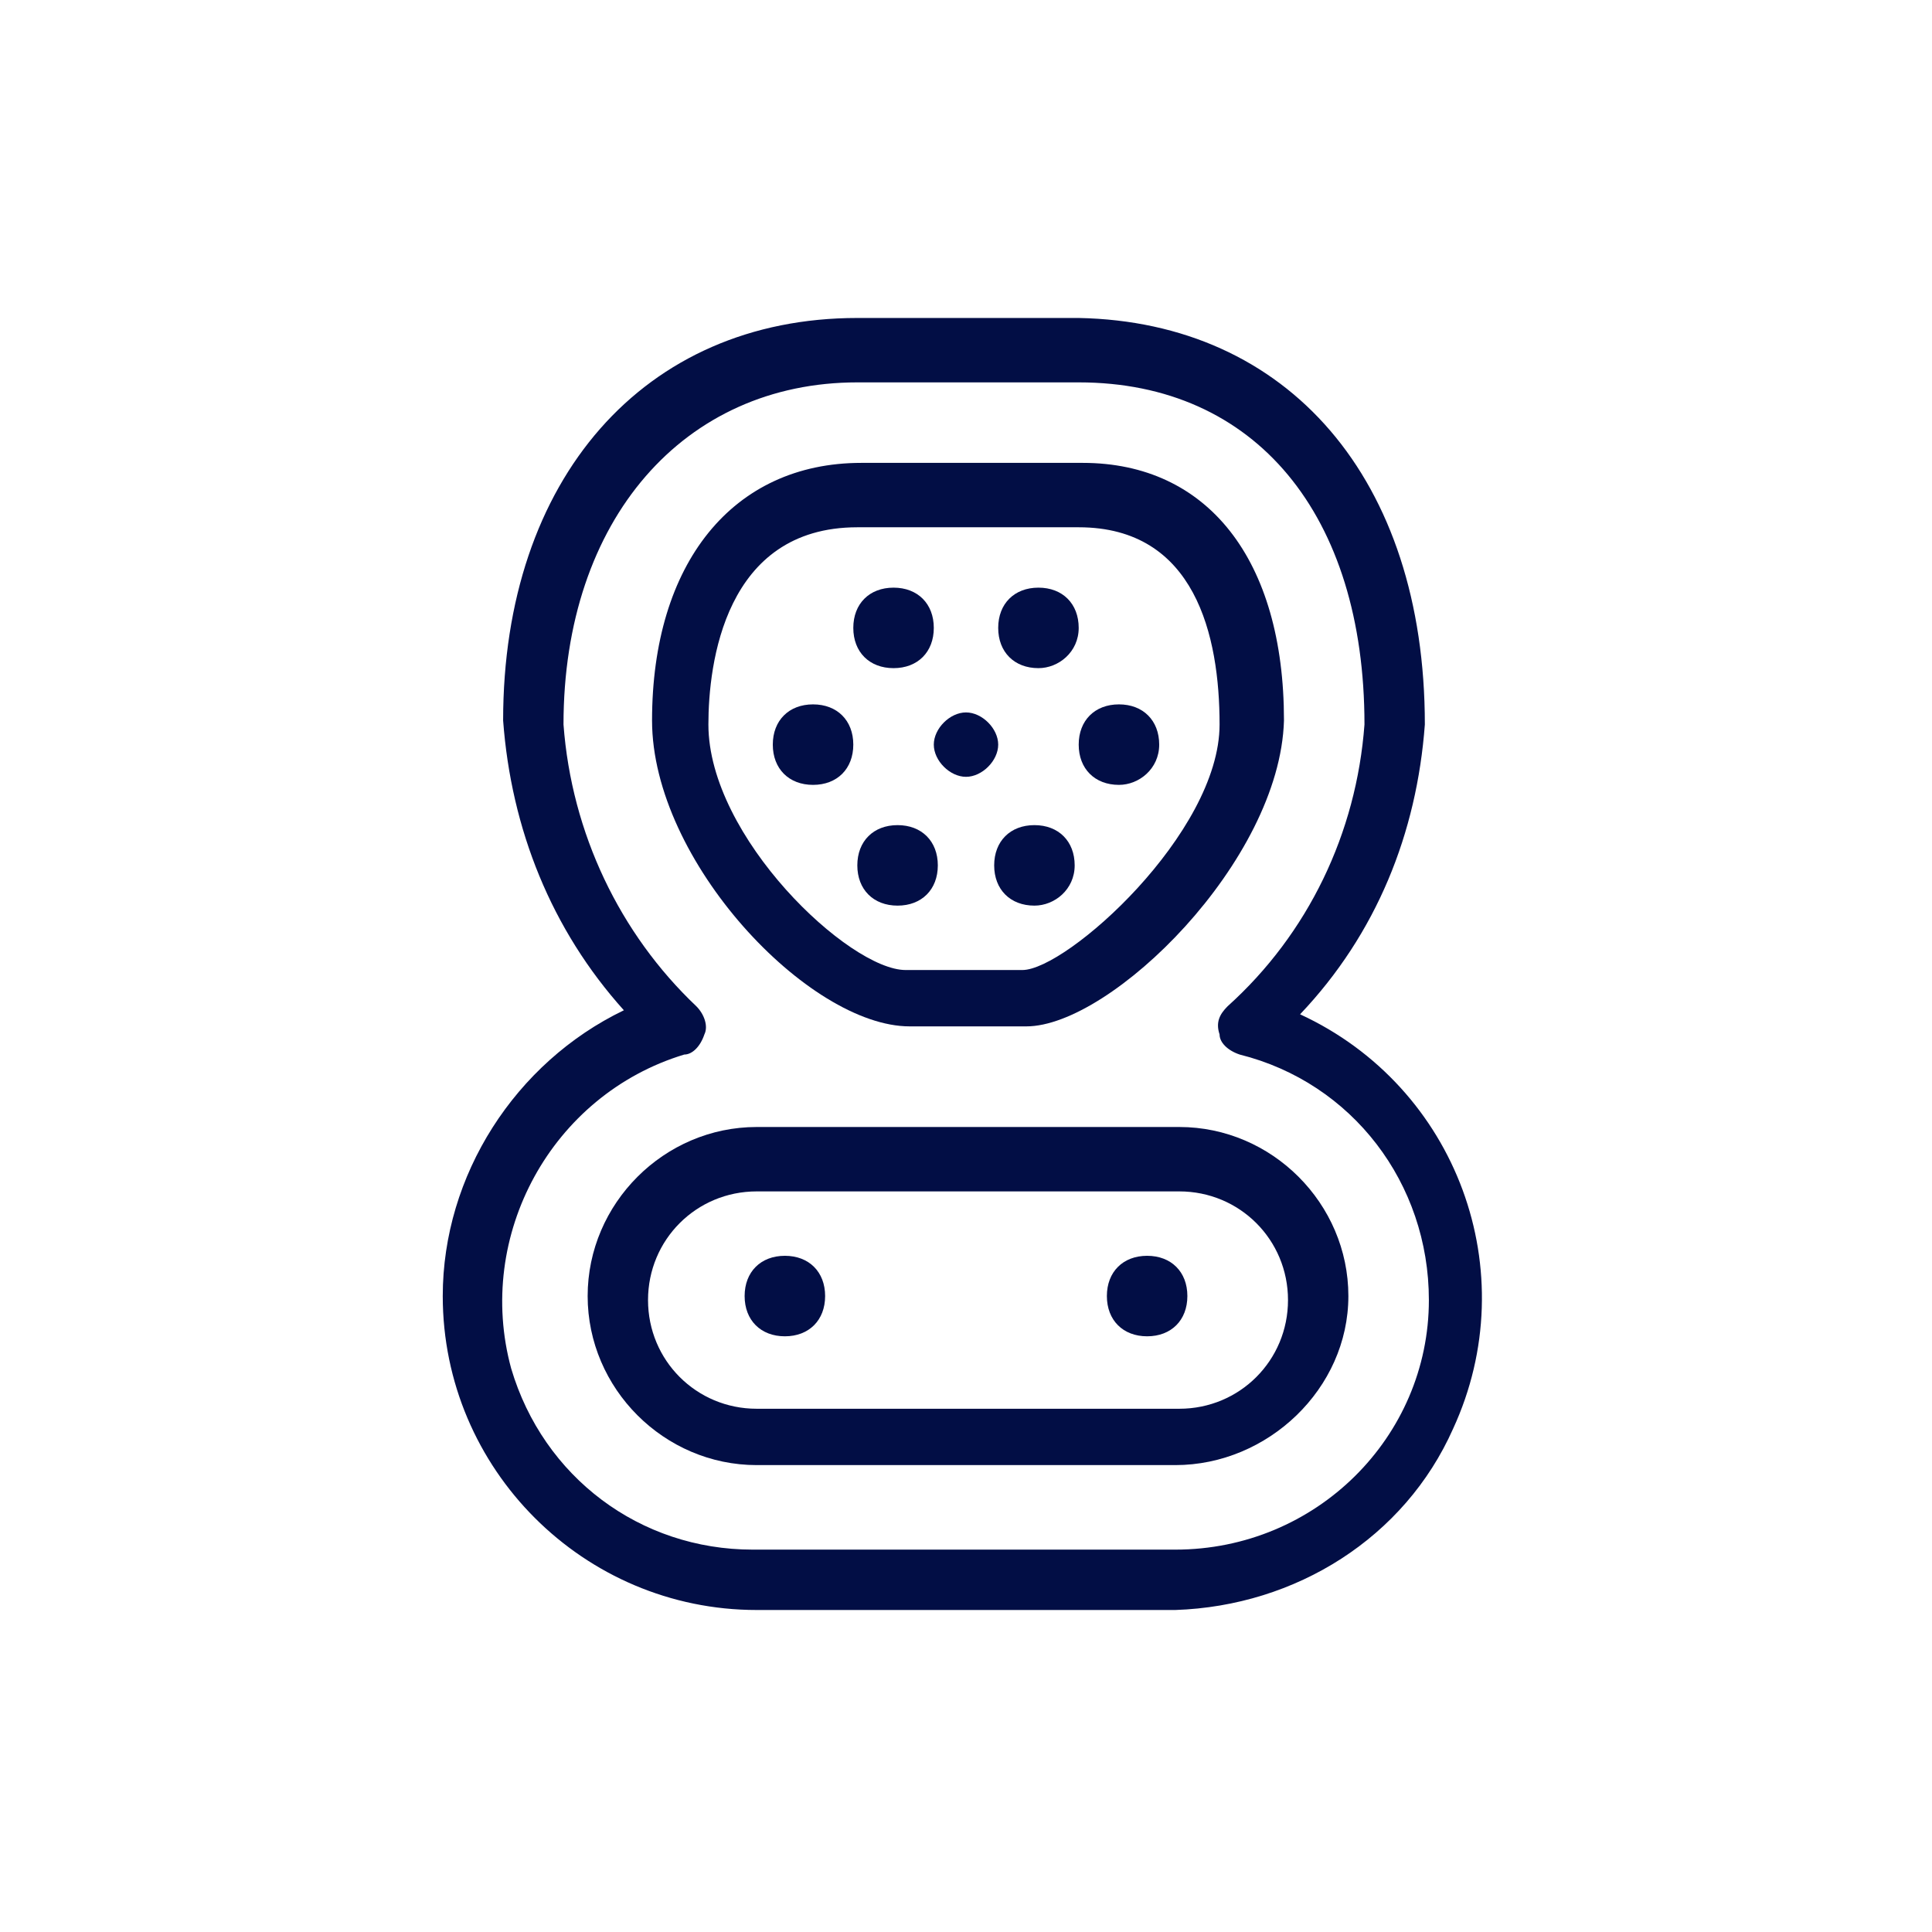 <?xml version="1.0" encoding="utf-8"?>
<!-- Generator: Adobe Illustrator 26.0.1, SVG Export Plug-In . SVG Version: 6.00 Build 0)  -->
<svg version="1.1" id="_40x40_OUTLINE" xmlns="http://www.w3.org/2000/svg" xmlns:xlink="http://www.w3.org/1999/xlink" x="0px"
	 y="0px" viewBox="0 0 48 48" style="enable-background:new 0 0 48 48;" xml:space="preserve">
<style type="text/css">
	.st0{fill:#020E45;}
</style>
<path class="st0" d="M20.2,19.5c-0.6,0-1-0.4-1-1s0.4-1,1-1s1,0.4,1,1S20.8,19.5,20.2,19.5z"/>
<path class="st0" d="M22.3,22.5c-0.6,0-1-0.4-1-1s0.4-1,1-1s1,0.4,1,1S22.9,22.5,22.3,22.5z"/>
<path class="st0" d="M22.2,16.6c-0.6,0-1-0.4-1-1c0-0.6,0.4-1,1-1s1,0.4,1,1C23.2,16.2,22.8,16.6,22.2,16.6z"/>
<path class="st0" d="M27.8,19.5c-0.6,0-1-0.4-1-1s0.4-1,1-1s1,0.4,1,1S28.3,19.5,27.8,19.5z"/>
<path class="st0" d="M25.7,22.5c-0.6,0-1-0.4-1-1s0.4-1,1-1s1,0.4,1,1S26.2,22.5,25.7,22.5z"/>
<path class="st0" d="M25.8,16.6c-0.6,0-1-0.4-1-1c0-0.6,0.4-1,1-1s1,0.4,1,1C26.8,16.2,26.3,16.6,25.8,16.6z"/>
<path class="st0" d="M19.5,33.2c-0.6,0-1-0.4-1-1s0.4-1,1-1s1,0.4,1,1S20.1,33.2,19.5,33.2z"/>
<path class="st0" d="M28.5,33.2c-0.6,0-1-0.4-1-1s0.4-1,1-1s1,0.4,1,1S29.1,33.2,28.5,33.2z"/>
<path class="st0" d="M24,19.3c-0.4,0-0.8-0.4-0.8-0.8c0-0.4,0.4-0.8,0.8-0.8c0.4,0,0.8,0.4,0.8,0.8c0,0,0,0,0,0
	C24.8,18.9,24.4,19.3,24,19.3z"/>
<path class="st0" d="M29.2,36.4H18.8c-2.3,0-4.2-1.9-4.2-4.2s1.9-4.2,4.2-4.2h10.5c2.3,0,4.2,1.9,4.2,4.2S31.5,36.4,29.2,36.4z
	 M18.8,29.6c-1.5,0-2.7,1.2-2.7,2.7c0,1.5,1.2,2.7,2.7,2.7h10.5c1.5,0,2.7-1.2,2.7-2.7c0-1.5-1.2-2.7-2.7-2.7L18.8,29.6z"/>
<path class="st0" d="M25.5,25.5h-2.9c-2.5,0-6.4-4.1-6.4-7.6c0-3.9,2-6.4,5.2-6.4h5.5c3.1,0,5,2.4,5,6.4
	C31.8,21.4,27.6,25.5,25.5,25.5z M21.3,13.1c-3.3,0-3.7,3.4-3.7,4.9c0,2.8,3.5,6.1,4.9,6.1h2.9c1.1,0,4.9-3.4,4.9-6.1
	c0-2.2-0.6-4.9-3.5-4.9L21.3,13.1z"/>
<path class="st0" d="M29.2,40H18.8c-4.3,0-7.8-3.5-7.8-7.8c0-3,1.8-5.8,4.5-7.1c-1.8-2-2.8-4.5-3-7.2c0-6,3.5-10,8.8-10h5.5
	c5.2,0.1,8.6,4,8.6,10.1c-0.2,2.7-1.2,5.2-3.1,7.2c3.9,1.8,5.6,6.4,3.8,10.3C34.9,38.2,32.2,39.9,29.2,40z M21.3,9.5
	C17,9.5,14,12.9,14,18c0.2,2.7,1.4,5.2,3.3,7c0.2,0.2,0.3,0.5,0.2,0.7c-0.1,0.3-0.3,0.5-0.5,0.5c-3.3,1-5.2,4.5-4.3,7.8
	c0.8,2.7,3.2,4.5,6,4.5h10.5c3.5,0,6.3-2.8,6.3-6.2c0-2.9-1.9-5.4-4.7-6.1c-0.3-0.1-0.5-0.3-0.5-0.5c-0.1-0.3,0-0.5,0.2-0.7
	c2-1.8,3.2-4.3,3.4-7c0-5.2-2.7-8.5-7.1-8.5L21.3,9.5z"/>
</svg>
